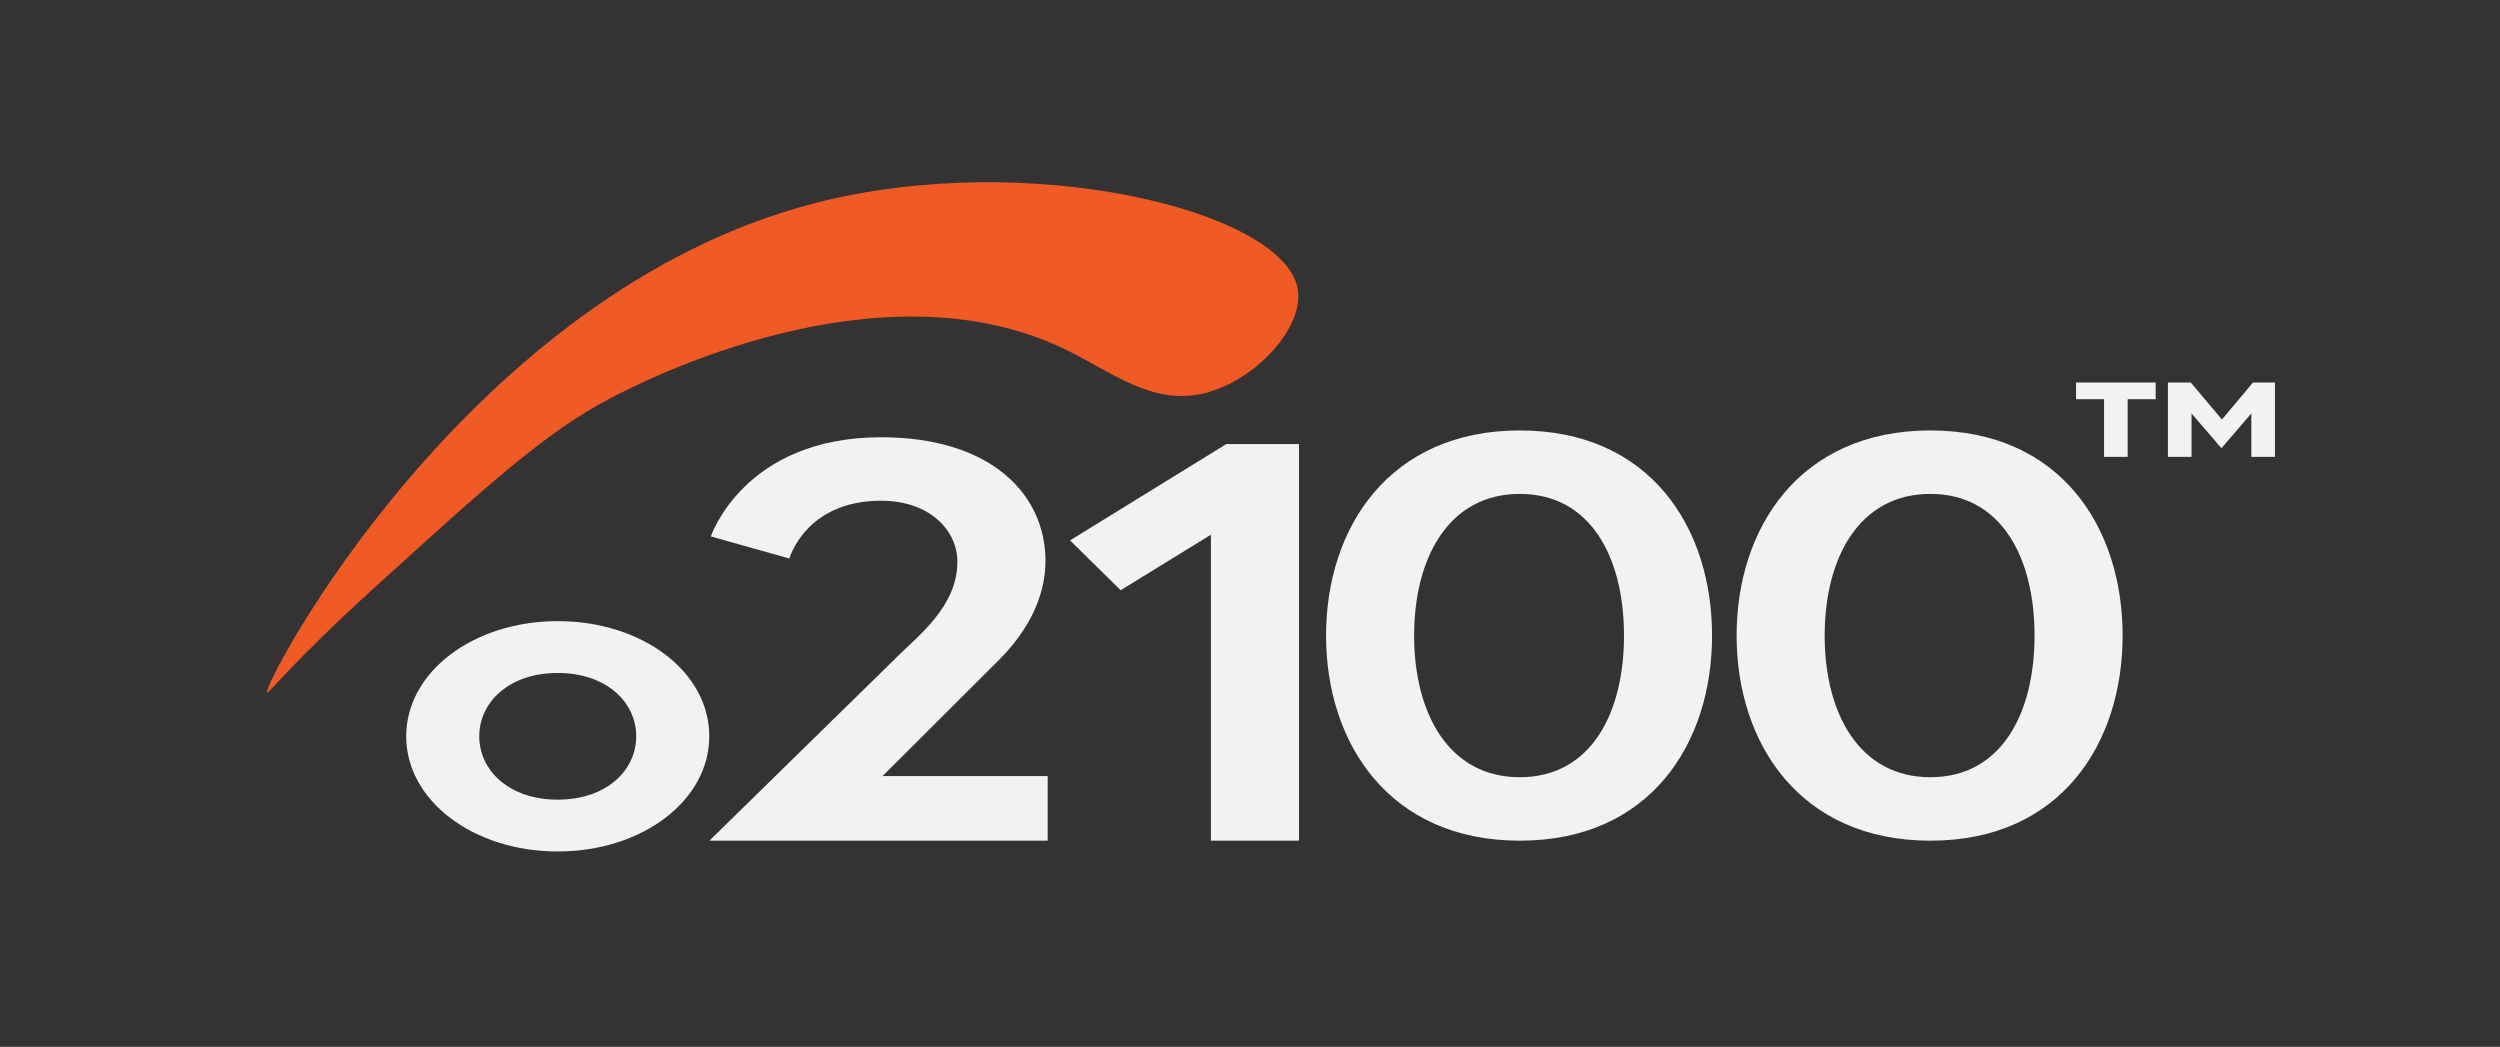 <?xml version="1.0" encoding="UTF-8"?>
<svg xmlns="http://www.w3.org/2000/svg" id="Layer_1" width="1354" height="567" viewBox="0 0 1354 567">
  <rect x="0" y="0" width="1354" height="567" fill="#333333" stroke="none"/>
  <path d="M486.34,355.27c10.33-10.43,32.19-26.7,32.19-50.94,0-17.18-15.1-33.14-41.33-33.14-40.94,0-49.68,31.3-49.68,31.3l-42.53-11.97s17.88-53.7,92.21-53.7c60.02,0,89.03,31.3,89.03,66.9,0,26.7-17.49,45.72-24.24,52.78l-63.99,63.83h89.43v34.98h-183.22l102.14-100.04Z" fill="#f2f2f2"></path>
  <path d="M384.14,398.78c0,34.82-36.33,62.37-82.07,62.37s-82.07-27.55-82.07-62.37,36.33-62.37,82.07-62.37,82.07,27.3,82.07,62.37ZM344.57,398.78c0-18.54-16.22-34.31-42.5-34.31s-42.5,15.78-42.5,34.31,16.22,34.32,42.5,34.32,42.5-15.78,42.5-34.32Z" fill="#f2f2f2"></path>
  <path d="M664.18,240.5h39.35v214.81h-47.69v-165.71l-48.89,30.07-27.42-27,84.66-52.17Z" fill="#f2f2f2"></path>
  <path d="M927.25,344.22c0,58.3-33.39,111.09-104.13,111.09s-104.93-52.78-104.93-111.09,34.18-111.09,104.93-111.09,104.13,52.78,104.13,111.09ZM879.56,344.22c0-42.04-17.88-76.72-56.44-76.72s-57.23,34.68-57.23,76.72,18.68,76.72,57.23,76.72,56.44-34.68,56.44-76.72Z" fill="#f2f2f2"></path>
  <path d="M1149.61,344.22c0,58.3-33.39,111.09-104.13,111.09s-104.93-52.78-104.93-111.09,34.18-111.09,104.93-111.09,104.13,52.78,104.13,111.09ZM1101.91,344.22c0-42.04-17.88-76.72-56.44-76.72s-57.23,34.68-57.23,76.72,18.68,76.72,57.23,76.72,56.44-34.68,56.44-76.72Z" fill="#f2f2f2"></path>
  <path d="M144.62,375.11c-3.17-2.8,108.16-216.75,297.14-265.21,115.2-29.54,252.94,4.03,261.02,46.24,4.01,20.95-22.79,50.02-50.36,56.79-28.5,7-50.39-11.65-75.83-23.88-100.97-48.55-228.96,17.81-245.18,26.21-35.48,18.39-66.72,46.79-129.22,103.59-45.24,41.12-56.65,57.06-57.57,56.26Z" fill="#f15a24"></path>
  <path d="M1139.55,216.21h-15.16v-9.03h43.12v9.03h-15.16v31.24h-12.8v-31.24ZM1186.5,207.17l16.92,20.03,16.78-20.03h11.92v40.27h-12.8v-23.51l-16.19,18.83-16.19-18.83v23.51h-12.8v-40.27h12.36Z" fill="#f2f2f2"></path>
  <rect width="1354" height="567" fill="none"></rect>
</svg>
